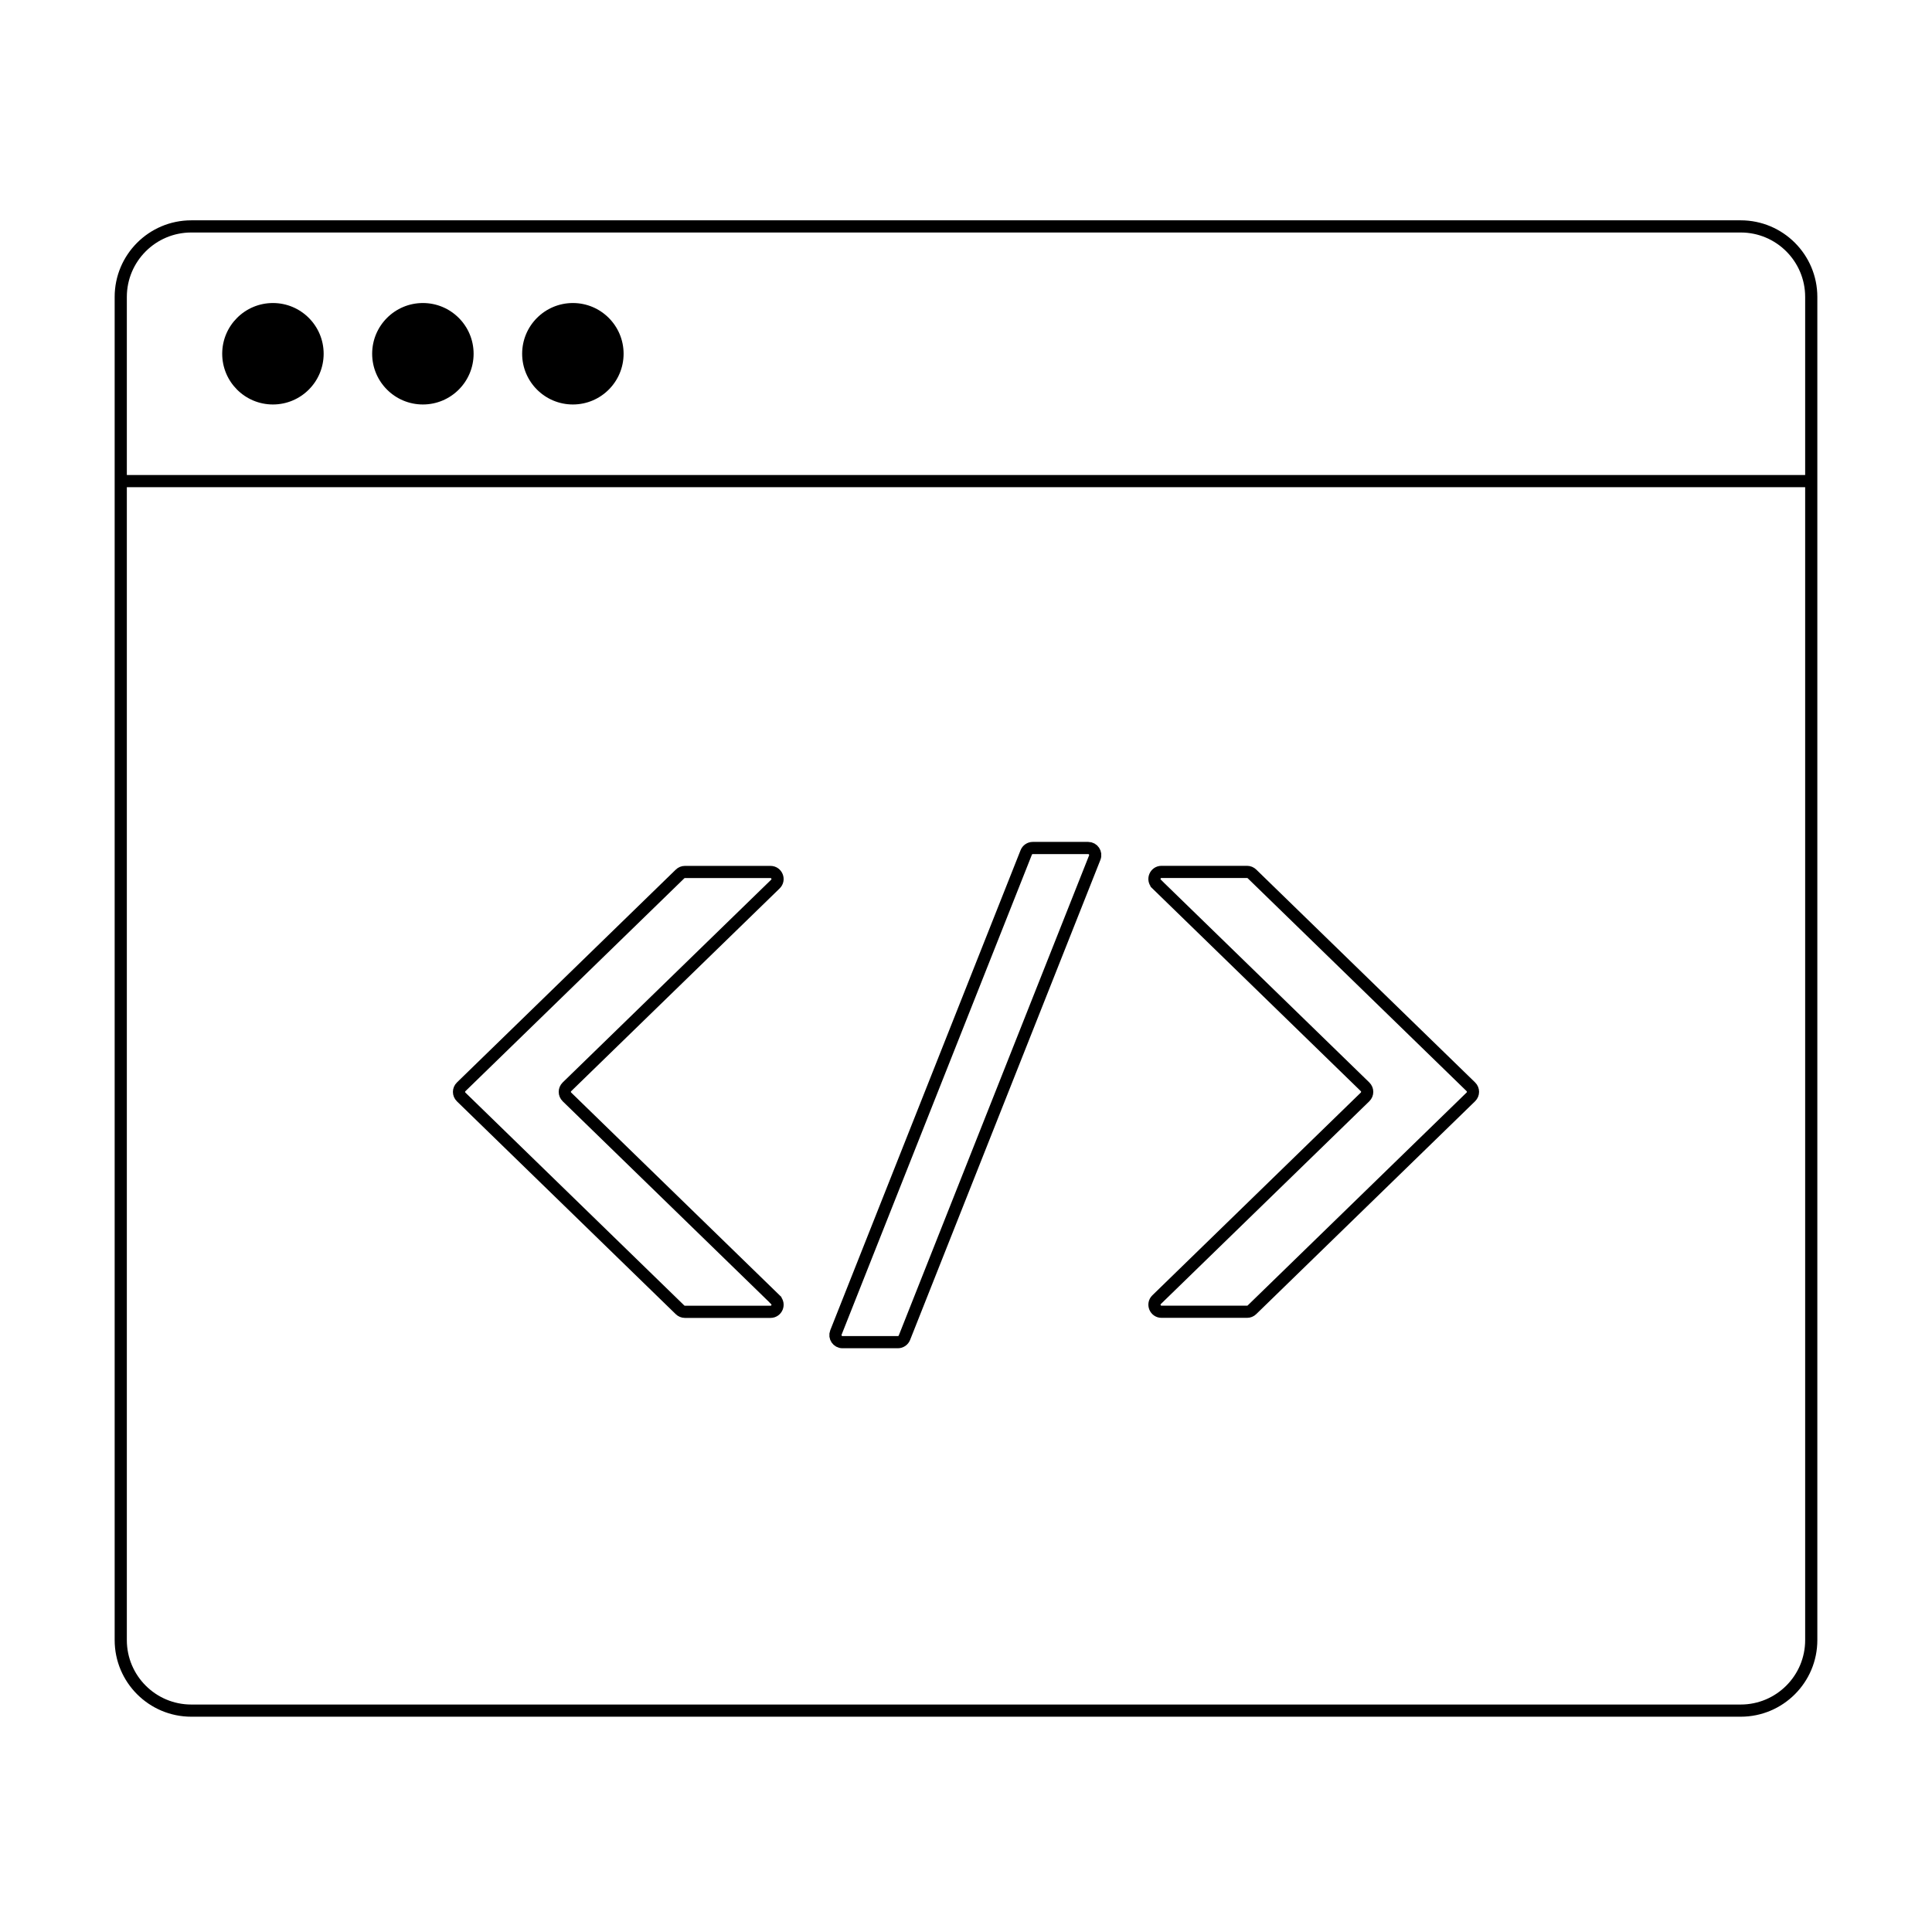 <svg width="238" height="238" viewBox="0 0 238 238" fill="none" xmlns="http://www.w3.org/2000/svg">
<g id="API Header">
<g id="Group 2007672635">
<path id="Vector" d="M14.875 59.266H223.125" stroke="black" stroke-width="1.5" stroke-miterlimit="10"/>
<g id="Vector_2">
<path d="M95.519 160.103L69.841 135.129C69.489 134.786 69.489 134.225 69.841 133.882L95.519 108.908C96.08 108.365 95.693 107.418 94.915 107.418H84.373C84.147 107.418 83.93 107.505 83.769 107.666L56.809 133.886C56.457 134.23 56.457 134.79 56.809 135.134L83.769 161.354C83.93 161.511 84.147 161.602 84.373 161.602H94.915C95.697 161.602 96.08 160.655 95.519 160.112V160.103Z" stroke="black" stroke-width="1.5" stroke-miterlimit="10"/>
<path d="M142.481 108.908L168.159 133.882C168.511 134.225 168.511 134.786 168.159 135.129L142.481 160.103C141.92 160.646 142.307 161.593 143.085 161.593H153.627C153.853 161.593 154.07 161.506 154.231 161.346L181.191 135.125C181.543 134.782 181.543 134.221 181.191 133.878L154.231 107.657C154.07 107.5 153.853 107.409 153.627 107.409H143.085C142.303 107.409 141.92 108.356 142.481 108.9V108.908Z" stroke="black" stroke-width="1.5" stroke-miterlimit="10"/>
<path d="M126.42 105.01L102.976 164.148C102.75 164.718 103.171 165.339 103.784 165.339H110.607C110.963 165.339 111.285 165.122 111.415 164.792L134.859 105.654C135.085 105.084 134.663 104.463 134.051 104.463H127.228C126.872 104.463 126.55 104.68 126.42 105.01Z" stroke="black" stroke-width="1.5" stroke-miterlimit="10"/>
</g>
<path id="Vector_3" d="M33.621 49.827C37.072 49.827 39.87 47.029 39.87 43.578C39.87 40.127 37.072 37.329 33.621 37.329C30.17 37.329 27.373 40.127 27.373 43.578C27.373 47.029 30.17 49.827 33.621 49.827Z" fill="black"/>
<path id="Vector_4" d="M52.095 49.827C55.546 49.827 58.343 47.029 58.343 43.578C58.343 40.127 55.546 37.329 52.095 37.329C48.643 37.329 45.846 40.127 45.846 43.578C45.846 47.029 48.643 49.827 52.095 49.827Z" fill="black"/>
<path id="Vector_5" d="M70.572 49.827C74.023 49.827 76.82 47.029 76.82 43.578C76.82 40.127 74.023 37.329 70.572 37.329C67.121 37.329 64.323 40.127 64.323 43.578C64.323 47.029 67.121 49.827 70.572 49.827Z" fill="black"/>
<path id="Vector_6" d="M214.434 27.891H23.566C18.766 27.891 14.875 31.782 14.875 36.582V202.037C14.875 206.837 18.766 210.728 23.566 210.728H214.434C219.234 210.728 223.125 206.837 223.125 202.037V36.582C223.125 31.782 219.234 27.891 214.434 27.891Z" stroke="black" stroke-width="1.5" stroke-miterlimit="10"/>
</g>
</g>
</svg>
